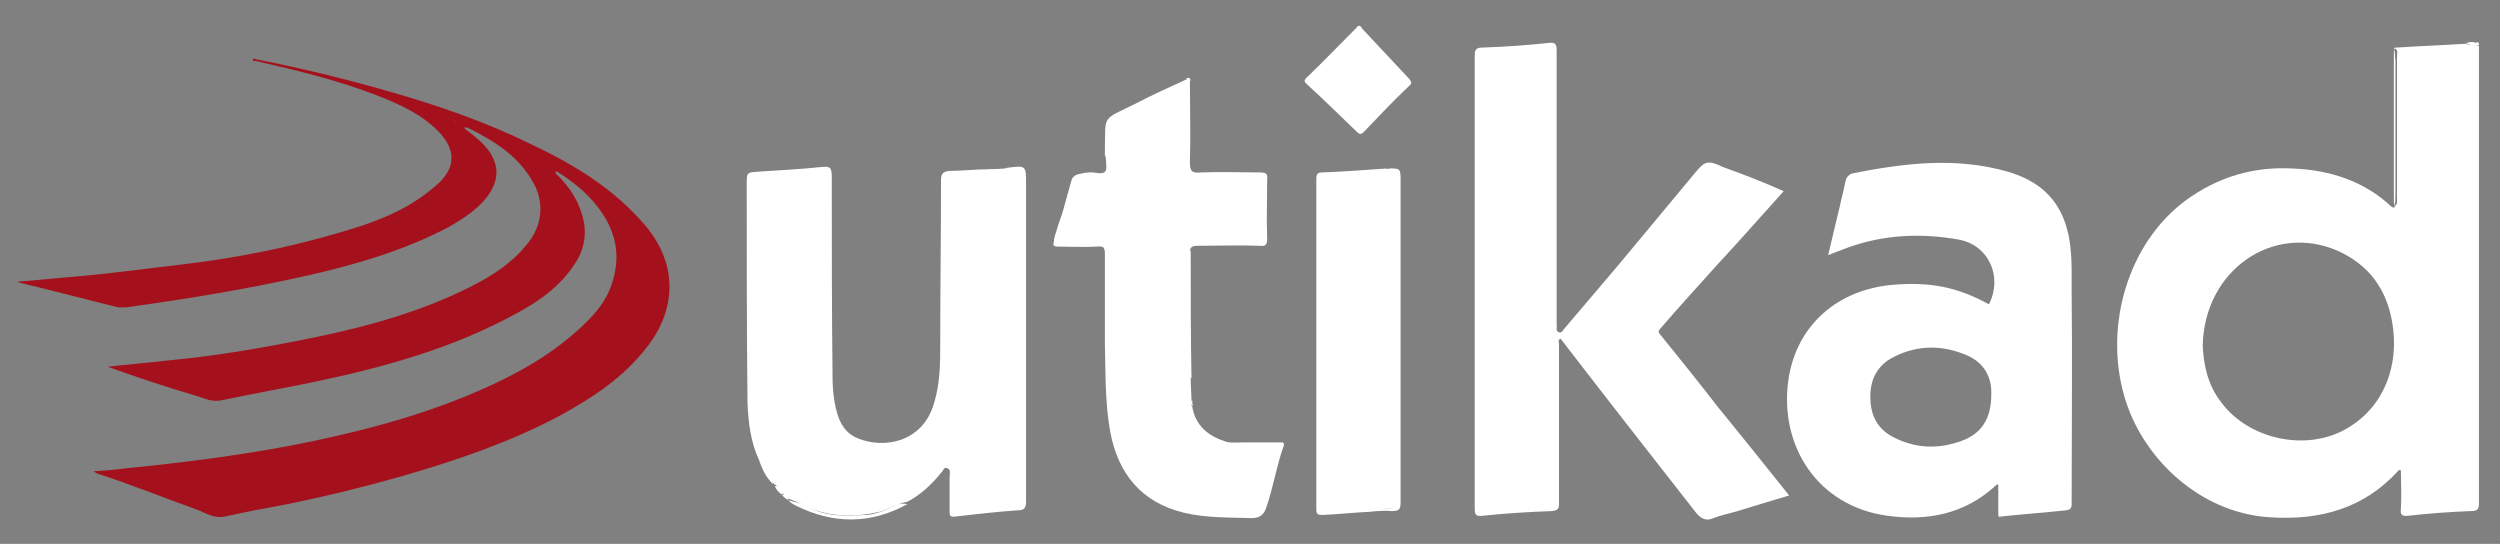 <?xml version="1.0" encoding="utf-8"?>
<!-- Generator: Adobe Illustrator 22.1.0, SVG Export Plug-In . SVG Version: 6.00 Build 0)  -->
<svg version="1.1" id="Layer_1" xmlns="http://www.w3.org/2000/svg" xmlns:xlink="http://www.w3.org/1999/xlink" x="0px" y="0px"
	 viewBox="0 0 320.4 69.7" style="enable-background:new 0 0 320.4 69.7;" xml:space="preserve">
<rect x="0" y="0" width="320.4" height="69.7" fill="#808080" stroke="none"/>
<style type="text/css">
	.st0{fill:#FFFFFF;}
	.st1{fill:#A4111C;}
	.st2{fill:#DFB0B7;}
</style>
<g>
	<path class="st0" d="M228.6,24.5c-2.9,3.2-5.6,6.3-8.4,9.3c-2.5,2.8-5,5.5-7.4,8.3c-0.3,0.3-0.3,0.5,0,0.8c2.5,3.1,5,6.2,7.4,9.3
		c3,3.7,6,7.4,9.1,11.3c-2.3,0.7-4.4,1.3-6.6,2c-1,0.3-2.1,0.5-3.1,0.9c-1.1,0.5-1.8-0.1-2.4-0.9c-5.8-7.4-11.5-14.7-17.2-22.1
		c-0.4,0.2-0.2,0.5-0.2,0.7c0,6.8,0,13.6,0,20.4c0,0.7-0.1,0.9-0.9,1c-3,0.1-6,0.3-8.9,0.6c-0.8,0.1-1-0.1-1-0.9
		c0-19.4,0-38.7,0-58.1c0-0.7,0.2-1,0.9-1c2.9-0.1,5.8-0.3,8.6-0.6c0.8-0.1,1,0.1,1,1c0,11.6,0,23.2,0,34.8c0,0.1,0,0.2,0,0.3
		c0.1,0.3-0.2,0.8,0.3,1c0.4,0.1,0.5-0.3,0.7-0.5c2.3-2.7,4.5-5.3,6.8-8c3.3-4,6.6-7.9,9.9-11.9c1.3-1.6,1.7-1.7,3.6-0.8
		C223.3,22.3,225.9,23.3,228.6,24.5z"/>
	<path class="st0" d="M97.3,59c-1.1-2.3-1.4-4.9-1.5-7.4c-0.1-9.3-0.1-18.7-0.1-28c0-1.5,0-1.5,1.5-1.6c2.7-0.2,5.4-0.3,8.1-0.6
		c1-0.1,1.3,0,1.3,1.2c0,8.6,0,17.1,0.1,25.7c0,1.8,0.2,3.6,0.8,5.3c0.5,1.2,1.2,2.1,2.5,2.6c3.2,1.3,8.2,0.6,9.7-4.5
		c0.8-2.6,0.8-5.2,0.8-7.8c0-6.9,0.1-13.9,0.1-20.8c0-0.8,0.2-1.1,1.1-1.2c1.6,0,3.2-0.2,4.8-0.2c0.9-0.1,1.8,0.2,2.6-0.2
		c2.4-0.3,2.4-0.3,2.4,2.1c0,13.5,0,27,0,40.6c0,0.9-0.2,1.2-1.1,1.2c-2.7,0.2-5.4,0.5-8,0.8c-0.7,0.1-0.7-0.2-0.7-0.7
		c0-1.5,0-2.9,0-4.4c0-0.4,0.2-0.9-0.3-1.1c-0.5-0.2-0.5,0.4-0.8,0.6c-1.2,1.5-2.6,2.8-4.3,3.7c-1.3,0.2-2.3,1-3.6,1.3
		c-3.1,0.7-6.2,0.7-9.2-0.6c-0.8-0.4-1.6-0.8-2.5-1.1l0,0c-0.2-0.3-0.5-0.5-0.8-0.7l0,0c-0.2-0.4-0.5-0.9-0.9-1.1
		c-0.1-0.1-0.1-0.1-0.2-0.2C98.5,61.1,97.9,60.1,97.3,59z"/>
	<path class="st0" d="M152.5,10.4c0,3.5,0.1,6.9,0,10.4c0,1.2,0.3,1.4,1.4,1.3c2.5-0.1,5.1,0,7.6,0c0.8,0,1,0.2,0.9,1
		c0,2.5-0.1,5,0,7.4c0,0.8-0.1,1.1-1,1c-2.6-0.1-5.2,0-7.8,0c-0.5,0-1,0-1.1,0.6c-0.2,0.3-0.1,0.6-0.1,1c0,4.8,0,9.6,0,14.4
		c0,0.4,0,0.7,0.2,1.1c0,0.9,0.1,1.9,0.1,2.8c-0.3,0.3,0,0.5,0.1,0.7c0.4,2.5,2.1,3.8,4.3,4.5c0.7,0.2,1.4,0.1,2.2,0.1
		c1.6,0,3.1,0,4.7,0c0.3,0,0.7-0.1,0.5,0.5c-0.9,2.5-1.3,5.2-2.2,7.8c-0.3,1-0.9,1.4-1.9,1.4c-2.9-0.1-5.8,0-8.7-0.7
		c-5.4-1.3-8.4-5-9.4-10.3c-0.7-3.8-0.6-7.7-0.7-11.5c0-2.7,0-5.5,0-8.2c0-1.1,0-2.1,0-3.2c0-0.8-0.2-1-1-1c-1.5,0-2.9,0-4.4,0
		c-1.1,0-1.3-0.2-1-1.3c0.3-1,0.6-2,1-2.9c0.3-0.9,0.5-1.9,0.8-2.9c0.3-1.4,1.1-2,2.5-2.1c0.2,0,0.4,0,0.7,0
		c0.5-0.1,1.2,0.5,1.5-0.1c0.3-0.7,0.4-1.5-0.1-2.3c0-0.1,0-0.1,0-0.2c0.1-5.2-0.5-4.2,3.9-6.4c2.1-1.1,4.3-2.1,6.5-3.1
		C152.2,10.2,152.4,10.3,152.5,10.4z"/>
	<path class="st0" d="M175.4,65.6c-2,0.1-3.9,0.3-5.9,0.4c-0.6,0-0.8-0.1-0.8-0.7c0-14.1,0-28.2,0-42.4c0-0.5,0.1-0.8,0.7-0.8
		c2.7-0.1,5.4-0.3,8.2-0.5c0.2,0.1,0.4,0,0.5,0c1.1,0,1.2,0.1,1.2,1.1c0,3.2,0,6.5,0,9.7c0,10.3,0,20.7,0,31c0,1.7-0.1,1.8-1.8,1.8
		C176.9,65.4,176.1,65.2,175.4,65.6z"/>
	<path class="st0" d="M174.1,3.3c0.3,0,0.4,0.2,0.5,0.4c2,2.1,4,4.3,6,6.4c0.3,0.4,0.4,0.6,0,0.9c-2,1.9-3.9,3.9-5.8,5.9
		c-0.4,0.4-0.6,0.3-0.9,0c-2.1-2-4.2-4.1-6.4-6.1c-0.2-0.2-0.5-0.4-0.1-0.8c2.2-2.1,4.3-4.3,6.5-6.5C174,3.4,174,3.3,174.1,3.3z"/>
	<path class="st0" d="M175.4,65.6c0.3-0.8,0.9-0.4,1.4-0.4c2.8,0,2.3-0.2,2.3-2.3c0-13.2,0-26.4,0-39.5c0-0.9,0.1-1.9-1.3-1.4
		c0,0-0.1-0.2-0.2-0.3c1.9-0.2,1.9-0.2,1.9,1.6c0,13.7,0,27.3,0,41c0,0.9-0.1,1.2-1.1,1.2C177.5,65.4,176.5,65.5,175.4,65.6z"/>
	<path class="st0" d="M141.7,19.8c1,0.7,0.6,1.7,0.4,2.5c-0.2,0.7-0.9,0.3-1.4,0.2c-1.8-0.4-2.9,0.4-3.3,2.2
		c-0.1,0.6-0.4,1.1-0.5,1.6c0,0.3-0.7,0.8,0.3,0.6c0.1,0,0.2,0.1,0.2,0.2c0,0.1-0.2,0.3-0.3,0.3c-0.7-0.2-0.8,0.4-0.9,0.8
		c-0.9,3-0.9,3,2.2,3c0.9,0,1.7,0,2.6,0c0.7,0,1.1,0.2,1,0.9c-0.1,1.1,0.3,2.3-0.2,3.4c0-0.9-0.1-1.9,0-2.8c0.1-1-0.3-1.2-1.2-1.1
		c-1.7,0.1-3.3,0-5,0c-0.6,0-0.7-0.2-0.5-0.7c0.8-2.6,1.5-5.2,2.2-7.7c0.1-0.5,0.5-0.8,1-0.9c0.4-0.1,0.9-0.2,1.3-0.2
		c0.7-0.1,1.7,0.4,2.1-0.2C141.9,21.5,141.7,20.6,141.7,19.8z"/>
	<path class="st0" d="M101,64.1c0.9,0.3,1.9,0.4,2.7,0.9c2.3,1.3,4.8,1.1,7.3,1c1.3-0.1,2.5-0.6,3.7-1.2c0.5-0.3,1-0.3,1.6-0.2
		c-4.7,2.6-9.5,2.6-14.3,0.2C101.6,64.6,101.3,64.4,101,64.1z"/>
	<path class="st0" d="M152.7,48.5c-0.5-0.1-0.4-0.5-0.4-0.9c0-4.9,0-9.7,0-14.6c0-0.3-0.2-0.8,0.3-0.9
		C152.6,37.6,152.6,43,152.7,48.5z"/>
	<path class="st0" d="M97.3,59c0.8,0.9,1.5,1.8,1.8,3.1C98.2,61.2,97.7,60.2,97.3,59z"/>
	<path class="st0" d="M129.1,21.6c-0.8,0.8-1.7,0.4-2.6,0.2C127.3,21.7,128.2,21.6,129.1,21.6z"/>
	<path class="st0" d="M99.3,62.3c0.8-0.1,1,0.4,0.9,1.1C99.8,63.1,99.5,62.8,99.3,62.3z"/>
	<path class="st0" d="M100.2,63.4c0.5,0,0.8,0.1,0.8,0.7C100.7,63.9,100.4,63.7,100.2,63.4z"/>
	<path class="st0" d="M152.9,52c-0.5-0.2-0.5-0.4-0.1-0.7C152.8,51.6,152.8,51.8,152.9,52z"/>
	<path class="st0" d="M152.5,10.4c-0.2,0-0.4-0.1-0.5-0.3c0.2-0.1,0.3-0.2,0.4-0.1C152.6,10.1,152.6,10.3,152.5,10.4z"/>
	<path class="st0" d="M306.8,6.3c0-0.2,0.1-0.2,0.3-0.2c3-0.2,6-0.3,9-0.5c0.5,0.4,1.1,0,1.6,0.3c0,0.4,0,0.7,0,1.1
		c0,19.1,0,38.3,0,57.4c0,0.8-0.1,1.1-1,1.1c-2.7,0.1-5.4,0.3-8.1,0.6c-0.8,0.1-1-0.2-0.9-0.9c0.1-1.6,0-3.3,0-4.9
		c-0.2-0.1-0.3-0.1-0.4,0.1c-4.4,4.8-10,6.3-16.3,5.9c-9.1-0.5-16.6-7.7-18.8-15.7c-2.5-8.9,0.5-19.4,7.9-24.9
		c4.1-3,8.7-4.4,13.8-4.1c4.7,0.2,9.1,1.6,12.6,4.9c0.1,0.1,0.3,0.1,0.4,0.1c0.1-0.7,0.1-1.4,0.1-2.1c0-5.6,0-11.1,0-16.7
		C306.9,7.2,307,6.7,306.8,6.3z M306.8,6.7c0,6.4,0,12.7,0,19.1c0,0.2,0.1,0.4,0.1,0.6c0.4-0.2,0.3-0.6,0.3-1c0-6.1,0-12.1,0-18.2
		c0-0.3,0.2-0.8-0.3-1C306.8,6.4,306.8,6.6,306.8,6.7z M317.7,5.6c-0.1-0.1-0.3-0.1-0.4-0.1c-0.4-0.2-0.8-0.1-1.2,0
		c0.5,0.5,1.1,0.2,1.6,0.3C317.7,5.8,317.7,5.7,317.7,5.6z M317.3,5.5c0.1,0,0.3,0.1,0.4,0.1C317.6,5.3,317.5,5.4,317.3,5.5z
		 M284.7,51.6c3.6,4.8,11,6.3,16.1,3.3c4.8-2.8,6.7-8.1,5.8-13.5c-0.7-4.3-3-7.5-7.1-9.3c-8.2-3.5-17,2.5-17.2,12.2
		C282.4,46.4,282.8,49.2,284.7,51.6z"/>
	<path class="st1" d="M71.2,22.2c1.9,1.8,3.3,4,3.7,6.7c0.2,1.7-0.2,3.3-1.1,4.7c-1.8,2.9-4.4,4.8-7.3,6.4c-8.3,4.6-17.3,7.1-26.5,9
		c-3.9,0.8-7.8,1.5-11.6,2.3c-1.4,0.3-2.5-0.4-3.7-0.7c-3.7-1.1-7.3-2.3-10.9-3.6c2.6-0.3,5.1-0.5,7.7-0.8c6.4-0.6,12.7-1.7,19-3
		c6.8-1.4,13.5-3.3,19.7-6.4c2.8-1.4,5.5-3.1,7.5-5.7c1.9-2.4,2.1-5.5,0.4-8.1c-1.9-3.2-4.9-5-8.1-6.6c-0.2-0.1-0.4,0-0.6-0.1
		c0,0,0,0,0,0s0,0,0,0c0.1,0.1,0.2,0.2,0.3,0.3c1.1,0.8,2.2,1.7,3,2.8c1.3,1.9,1.2,3.7-0.1,5.6c-1.3,1.8-3.2,3-5.1,4.1
		C52,32,46,33.8,39.9,35.2C32,37,24.1,38.3,16.1,39.4c-0.3,0-0.6,0-0.9,0c-4.1-1-8.2-2.1-12.4-3.1c-0.1,0-0.3-0.1-0.6-0.2
		c2.8-0.2,5.4-0.5,8-0.7c4.4-0.4,8.7-1,13.1-1.5c6.7-0.8,13.4-2.1,19.9-4c4.2-1.2,8.3-2.6,11.8-5.4c0.5-0.4,1-0.8,1.5-1.3
		c1.8-1.9,1.8-3.9,0.1-5.9c-2.2-2.5-5.1-3.8-8.1-5c-5.1-2-10.5-3.3-15.8-4.5c-0.1,0-0.2,0-0.3,0c0-0.4,0.2-0.3,0.4-0.2
		c5.7,1.1,11.4,2.5,17,4.1c6.3,1.8,12.4,3.9,18.3,6.8c5.5,2.6,10.6,5.7,14.6,10.4c4.3,5.1,3.9,10.9,0.2,15.6c-3,3.9-7,6.5-11.2,8.8
		c-6.4,3.4-13.2,5.7-20.1,7.7c-4.9,1.4-9.8,2.6-14.7,3.6c-2.7,0.5-5.4,1-8.1,1.6c-1.4,0.3-2.5-0.5-3.6-0.9
		c-4.2-1.5-8.4-3.2-12.7-4.6c-0.1,0-0.2-0.1-0.5-0.3c1.6-0.1,2.9-0.2,4.3-0.4c7.1-0.7,14.1-1.6,21-2.9c7.7-1.5,15.3-3.4,22.6-6.4
		c5.3-2.2,10.3-4.8,14.5-8.7c1.5-1.4,2.9-2.9,3.7-4.8c1.4-3.4,1.2-6.6-0.8-9.7c-1.5-2.3-3.5-4-5.9-5.5c-0.2,0-0.3,0-0.5-0.1
		c-0.1-0.1-0.1-0.1-0.1-0.2c-0.1-0.1,0.1,0,0-0.1c-0.1,0-0.1,0-0.1,0c0,0,0,0,0.1,0c0.1,0.1,0.1,0.2,0.2,0.3
		C71,22,71.3,21.9,71.2,22.2z"/>
	<path class="st2" d="M58.4,15.6C58.3,15.6,58.3,15.6,58.4,15.6c-0.1,0-0.1,0-0.1,0C58.2,15.5,58.3,15.5,58.4,15.6
		C58.3,15.5,58.3,15.6,58.4,15.6z"/>
	<path class="st0" d="M256.1,66c0-1.3,0-2.5,0-3.9c-0.2,0-0.3,0-0.3,0.1c-4,3.7-8.8,4.6-13.9,3.9c-8.9-1.2-13.9-8.9-12.7-17.4
		c1-7,6.3-11.6,13.4-12.2c4.8-0.4,8.3,0.3,12.3,2.5c1.8-3.5,0-7.6-3.9-8.3c-5.1-0.9-10.1-0.6-14.9,1.3c-0.5,0.2-1.1,0.4-1.8,0.7
		c0.5-2.2,1-4.2,1.5-6.3c0.2-1,0.5-2,0.7-3.1c0.1-0.6,0.5-1,1-1.1c6.6-1.3,13.2-2.1,19.8-0.2c3.8,1.1,6.5,3.3,7.6,7.3
		c0.7,2.5,0.6,5.2,0.6,7.8c0.1,9.2,0,18.4,0,27.5c0,0.6-0.2,0.7-0.7,0.8c-2.8,0.3-5.6,0.5-8.4,0.8C256.3,66.2,256.3,66.1,256.1,66z
		 M256.4,66.3c-0.1-0.1-0.2-0.2-0.3-0.3C256.1,66.2,256.2,66.3,256.4,66.3z M252,45.5c-3.1-1.3-6.2-1.3-9.2,0.2
		c-2.1,1-3.1,2.8-3.1,5.1c0,2.3,0.8,4.1,2.9,5.2c2.9,1.5,5.8,1.6,8.8,0.5c2.5-0.9,3.8-2.8,3.8-5.9C255.3,48.5,254.4,46.5,252,45.5z"
		/>
</g>
</svg>
